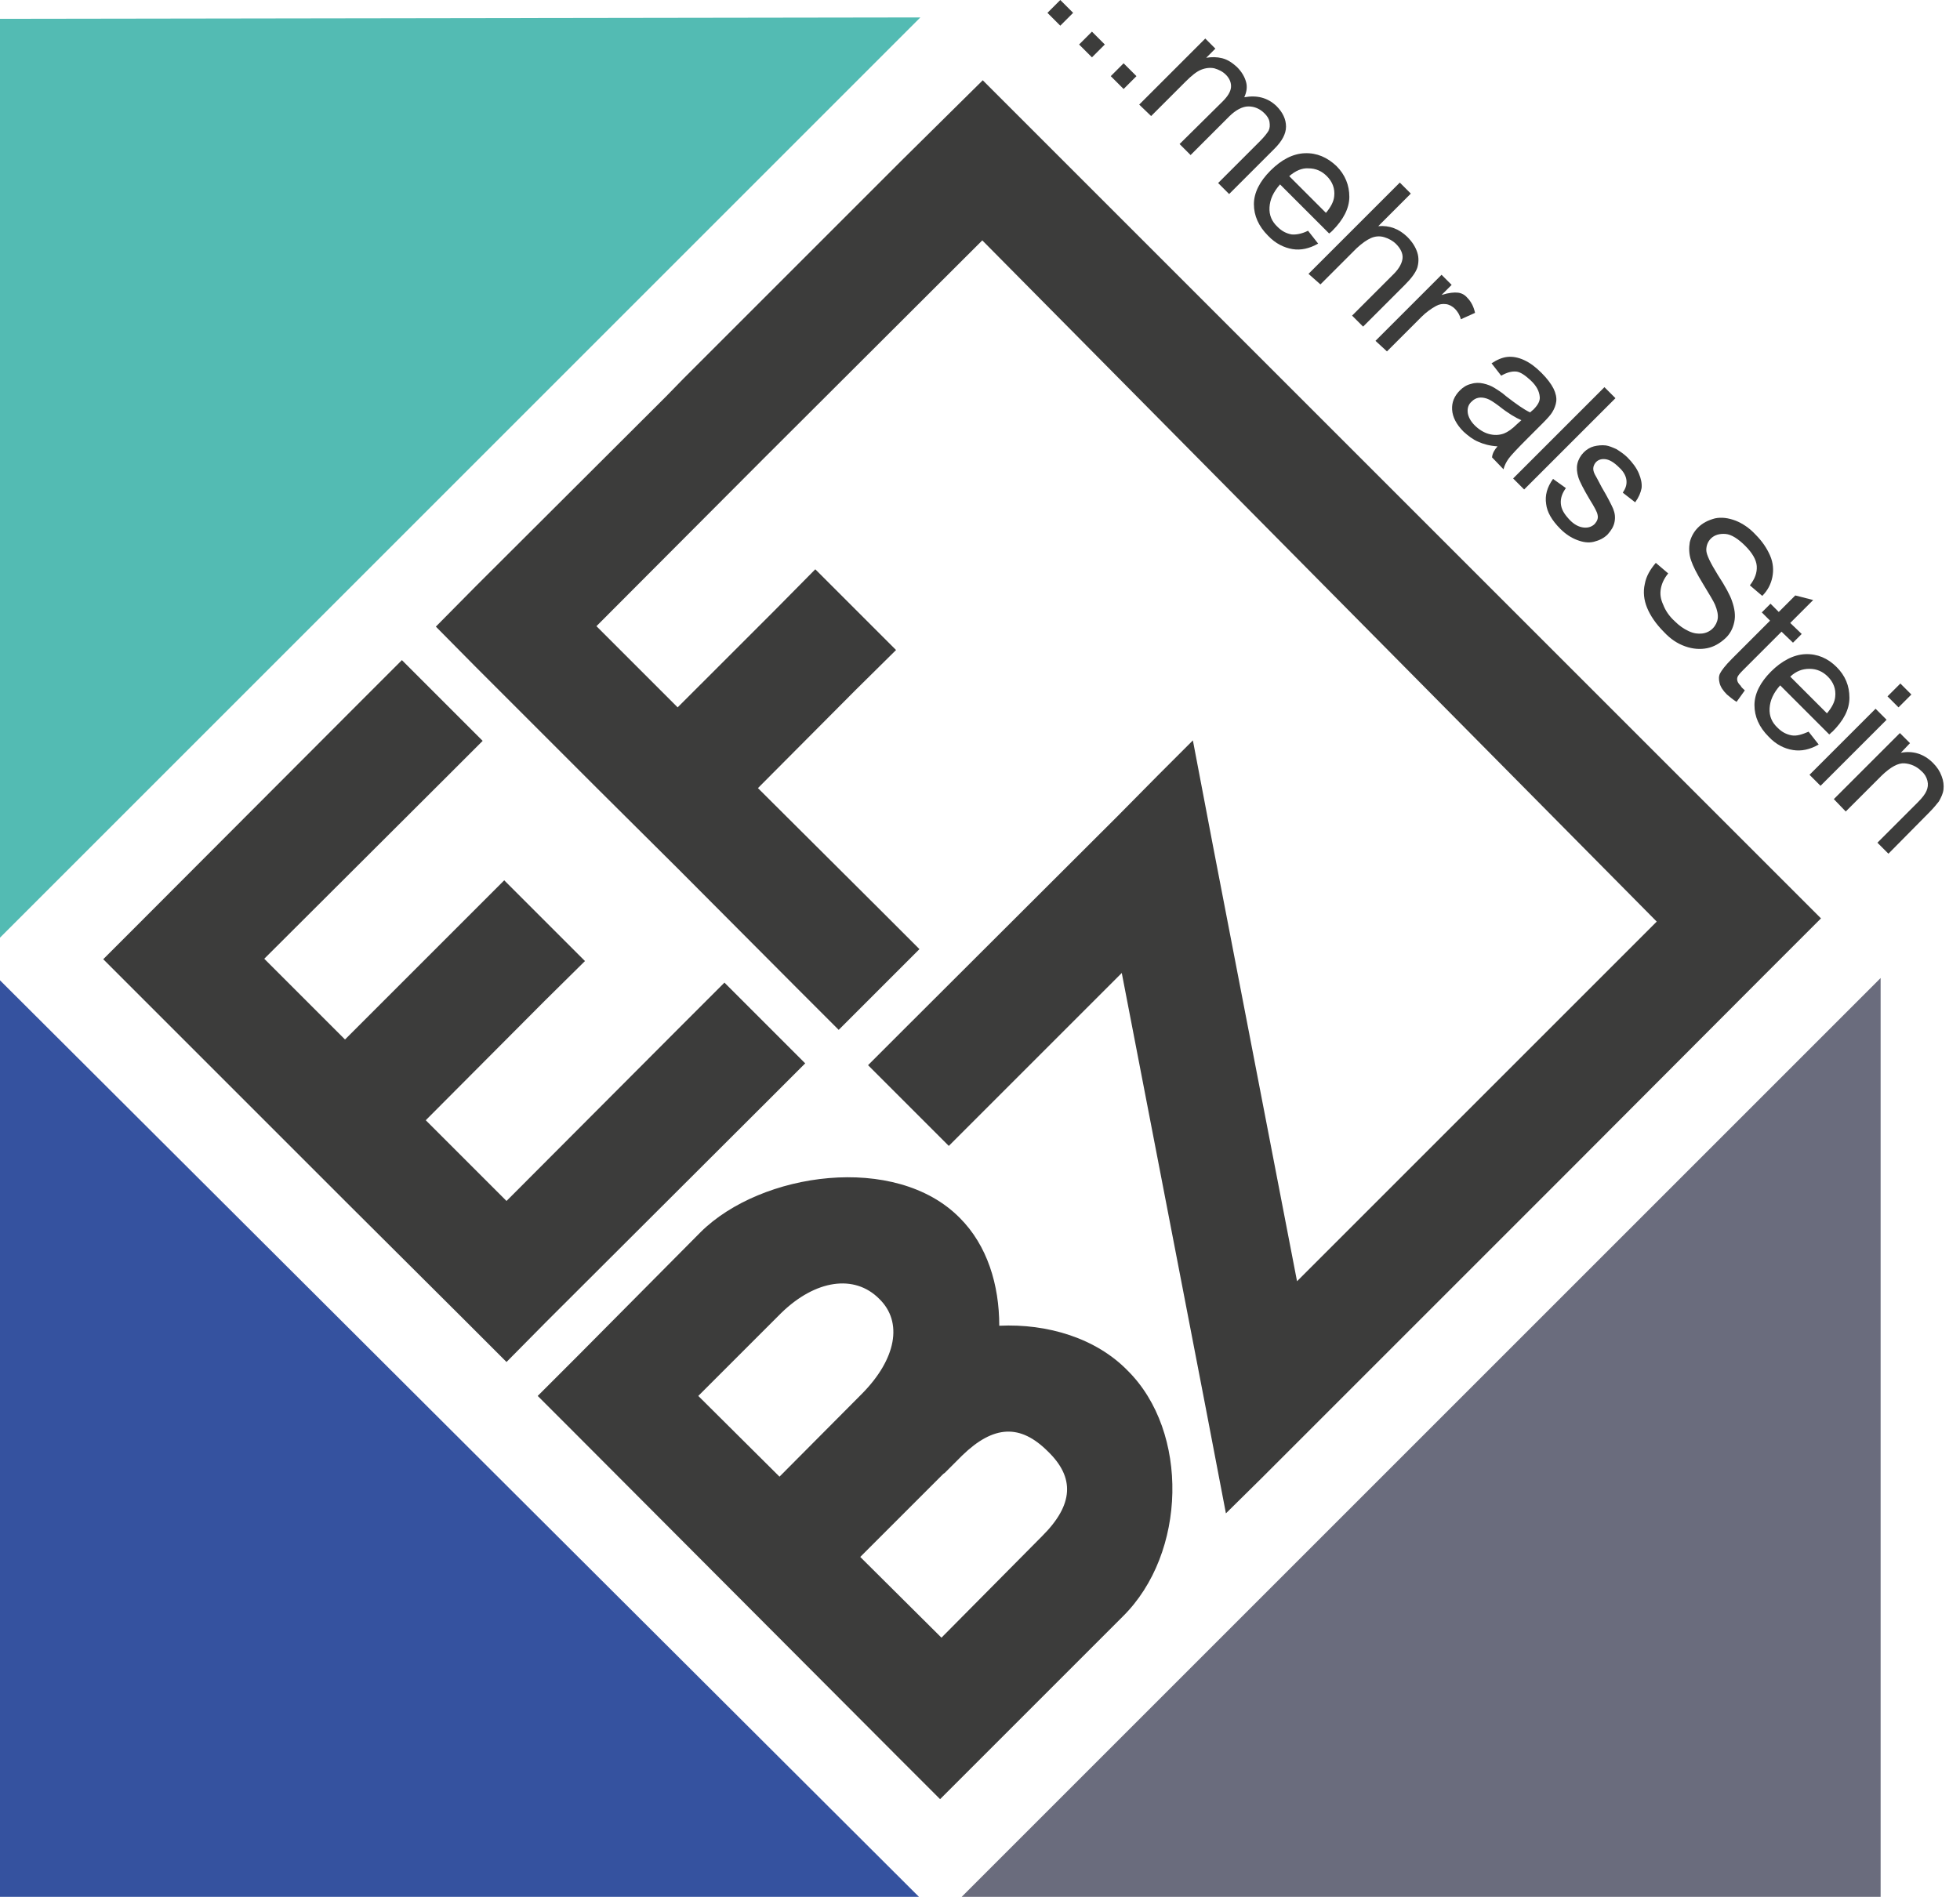 <?xml version="1.0" encoding="utf-8"?>
<!-- Generator: $$$/GeneralStr/196=Adobe Illustrator 27.6.0, SVG Export Plug-In . SVG Version: 6.00 Build 0)  -->
<svg version="1.1" id="Ebene_1" xmlns="http://www.w3.org/2000/svg" xmlns:xlink="http://www.w3.org/1999/xlink" x="0px" y="0px"
	 viewBox="0 0 427.2 413.5" style="enable-background:new 0 0 427.2 413.5;" xml:space="preserve">
<style type="text/css">
	.st0{fill:#35529F;}
	.st1{fill:#53BBB3;}
	.st2{fill:#6A6C7D;}
	.st3{fill:#3C3C3B;}
</style>
<g>
	<polygon class="st0" points="200.3,413.5 0,413.5 0,213.7 	"/>
	<polygon class="st1" points="0,204.4 0,4.1 200.6,3.8 	"/>
	<polygon class="st2" points="209.6,413.5 409.9,213.2 409.9,413.5 	"/>
	<g>
		<polygon class="st3" points="315.8,246.2 282.7,279.3 264.4,184.5 260,161.4 252.2,169.2 243.5,178 198,223.4 189.2,232.2 
			206.8,249.8 215.6,241 244.5,212.1 262.8,306.9 267.2,329.9 275,322.2 283.8,313.4 333.4,263.8 342.2,255 342.2,255 383.6,213.5 
			383.6,213.5 396.9,200.2 214.2,17.5 196.4,35.1 196.4,35.1 149,82.5 149,82.5 145.1,86.5 103.7,127.8 95,136.6 103.7,145.4 
			130.1,171.8 147.7,189.3 174,215.7 182.8,224.5 200.4,206.9 191.6,198.1 165.2,171.8 186.5,150.4 195.3,141.7 177.7,124.1 
			169,132.9 147.7,154.2 130,136.5 166.7,99.7 214.1,52.4 361.1,200.9 		"/>
		<polygon class="st3" points="166.7,240.6 175.5,231.8 157.9,214.2 149.1,223 110.4,261.8 92.8,244.2 118.7,218.2 127.5,209.5 
			109.9,191.9 101.1,200.7 75.2,226.6 57.6,209 96.4,170.3 105.2,161.5 87.6,143.9 78.8,152.7 31.3,200.3 22.5,209.1 31.3,217.9 
			57.6,244.2 75.2,261.8 101.6,288.1 110.4,296.9 119.1,288.1 		"/>
		<path class="st3" d="M217.8,289c0-8.9-2.6-17.5-8.6-23.5c-14-14.2-43.3-10-56.5,3.1l-26.7,26.9l-8.8,8.8l8.8,8.8l70.1,70.3
			l8.8,8.8l8.8-8.8l31-31c14-13.8,14.5-40.3,1.1-53.6C238.9,291.7,228.3,288.5,217.8,289L217.8,289z M152.2,304.3l18.1-18.1
			c7.4-7.2,15.9-8.5,21.3-3.1c5.3,5.1,3.7,13.2-3.7,20.7l-18,18.1L152.2,304.3L152.2,304.3z M227.2,334.8l-22,22.2l-17.7-17.6l18-18
			c0.1-0.1,0.2-0.2,0.4-0.3l3.8-3.8c6.9-6.7,12.7-6.9,18.7-0.9C234.3,322.1,234,328,227.2,334.8L227.2,334.8z"/>
	</g>
</g>
<g>
	<path class="st3" d="M228.3,2.8l2.8-2.8l2.8,2.8l-2.8,2.8L228.3,2.8z"/>
	<path class="st3" d="M235.2,9.7l2.8-2.8l2.8,2.8l-2.8,2.8L235.2,9.7z"/>
	<path class="st3" d="M242.1,16.6l2.8-2.8l2.8,2.8l-2.8,2.8L242.1,16.6z"/>
	<path class="st3" d="M248.3,22.8l14.4-14.4l2.2,2.2l-2,2c1.2-0.2,2.3-0.2,3.5,0.1s2.2,1,3.2,1.9c1.1,1.1,1.7,2.2,2,3.3
		s0.1,2.2-0.4,3.3c2.8-0.5,5.1,0.1,7,1.9c1.4,1.4,2.1,2.9,2.1,4.5c0,1.6-0.9,3.2-2.5,4.8l-9.9,9.9l-2.4-2.4l9.1-9.1
		c1-1,1.6-1.8,1.9-2.3c0.3-0.6,0.3-1.2,0.2-1.9s-0.5-1.3-1.1-1.9c-1-1-2.2-1.5-3.5-1.5s-2.8,0.8-4.2,2.2l-8.4,8.4l-2.4-2.4l9.4-9.3
		c1.1-1.1,1.7-2.1,1.8-3c0.1-0.9-0.2-1.9-1.1-2.8c-0.7-0.7-1.5-1.1-2.5-1.4c-0.9-0.2-1.9-0.1-2.9,0.3s-2.1,1.3-3.4,2.6l-7.5,7.5
		L248.3,22.8L248.3,22.8z"/>
	<path class="st3" d="M285.1,50.3l2.2,2.8c-1.9,1.1-3.8,1.5-5.6,1.2s-3.7-1.2-5.3-2.9c-2.1-2.1-3.1-4.4-3.1-6.9s1.3-5,3.6-7.3
		c2.4-2.4,4.9-3.7,7.5-3.8c2.6-0.1,4.9,0.9,6.9,2.8c1.9,1.9,2.8,4.2,2.8,6.7s-1.3,5-3.7,7.4c-0.1,0.1-0.4,0.4-0.7,0.6l-10.7-10.7
		c-1.5,1.7-2.2,3.3-2.3,5s0.5,3.1,1.8,4.3c0.9,0.9,1.9,1.4,3,1.6C282.4,51.2,283.7,51,285.1,50.3L285.1,50.3z M281,38.4l8,8
		c1.1-1.3,1.7-2.5,1.8-3.6c0.2-1.7-0.4-3.2-1.6-4.4c-1.1-1.1-2.4-1.7-4-1.7C283.8,36.6,282.4,37.2,281,38.4L281,38.4z"/>
	<path class="st3" d="M285.2,59.7l19.9-19.9l2.4,2.4l-7.1,7.1c2.5-0.2,4.5,0.6,6.3,2.3c1.1,1.1,1.8,2.2,2.2,3.4s0.3,2.4,0,3.4
		c-0.4,1.1-1.3,2.3-2.7,3.7l-9.1,9.1l-2.4-2.4l9.1-9.1c1.2-1.2,1.8-2.4,1.9-3.4s-0.4-2.1-1.4-3.1c-0.7-0.7-1.6-1.2-2.6-1.5
		c-1-0.3-2-0.2-2.9,0.2c-0.9,0.4-1.9,1.1-3.1,2.2l-7.9,7.9L285.2,59.7L285.2,59.7z"/>
	<path class="st3" d="M299.8,74.3l14.4-14.4l2.2,2.2l-2.2,2.2c1.6-0.5,2.8-0.6,3.6-0.5s1.5,0.5,2,1.1c0.8,0.8,1.4,1.9,1.7,3.3
		l-3.1,1.4c-0.2-0.9-0.7-1.7-1.3-2.3c-0.5-0.5-1.2-0.9-1.9-1c-0.8-0.1-1.5,0-2.2,0.4c-1.1,0.6-2.2,1.4-3.2,2.4l-7.5,7.5L299.8,74.3
		L299.8,74.3z"/>
	<path class="st3" d="M326.4,97.3c-1.7-0.1-3.1-0.5-4.2-1c-1.2-0.5-2.2-1.3-3.2-2.2c-1.6-1.6-2.4-3.2-2.5-4.8
		c-0.1-1.6,0.5-3,1.7-4.2c0.7-0.7,1.5-1.2,2.4-1.4c0.9-0.3,1.8-0.3,2.7-0.1s1.7,0.5,2.5,1c0.6,0.4,1.5,0.9,2.5,1.8
		c2.2,1.7,3.9,2.9,5.2,3.5c0.3-0.3,0.6-0.5,0.7-0.6c1-1,1.5-1.9,1.4-2.8c-0.1-1.2-0.7-2.4-2-3.6c-1.2-1.1-2.2-1.8-3.1-1.9
		c-1-0.1-2.1,0.2-3.3,0.9l-2.1-2.7c1.2-0.8,2.4-1.3,3.5-1.4c1.1-0.1,2.3,0.1,3.6,0.7c1.3,0.6,2.5,1.5,3.8,2.8
		c1.2,1.2,2.1,2.4,2.6,3.4s0.7,2,0.6,2.8s-0.4,1.6-0.9,2.4c-0.3,0.5-1,1.3-2.1,2.4l-3.2,3.2c-2.3,2.3-3.7,3.8-4.2,4.5
		c-0.5,0.7-0.9,1.5-1.1,2.3l-2.5-2.6C325.3,98.8,325.7,98.1,326.4,97.3L326.4,97.3z M331.6,91.6c-1.2-0.5-2.9-1.5-4.9-3.1
		c-1.2-0.9-2-1.4-2.6-1.6c-0.6-0.2-1.2-0.3-1.8-0.2s-1.1,0.4-1.5,0.8c-0.7,0.6-1,1.4-0.9,2.4c0.1,0.9,0.6,1.9,1.5,2.8
		c0.9,0.9,2,1.6,3.1,1.9c1.1,0.3,2.2,0.3,3.3-0.1c0.8-0.3,1.8-1,2.8-2L331.6,91.6L331.6,91.6z"/>
	<path class="st3" d="M329.8,104.3l19.9-19.9l2.4,2.4l-19.9,19.9L329.8,104.3z"/>
	<path class="st3" d="M338.5,104.4l2.8,2c-0.8,1.1-1.2,2.2-1.1,3.4s0.7,2.2,1.8,3.4s2.2,1.7,3.2,1.8s1.8-0.2,2.4-0.8
		c0.5-0.6,0.8-1.2,0.6-2c-0.1-0.6-0.7-1.7-1.7-3.3c-1.3-2.2-2.2-3.9-2.5-4.9s-0.4-2-0.2-2.9c0.2-0.9,0.7-1.8,1.4-2.5
		c0.6-0.6,1.4-1.1,2.2-1.3c0.8-0.2,1.7-0.3,2.6-0.2c0.7,0.1,1.4,0.4,2.3,0.8c0.8,0.5,1.7,1.1,2.4,1.8c1.1,1.1,2,2.3,2.5,3.5
		c0.5,1.2,0.7,2.2,0.6,3.2c-0.2,1-0.6,2-1.4,3.1l-2.7-2.1c0.6-0.9,0.9-1.7,0.8-2.7c-0.1-0.9-0.6-1.9-1.6-2.8c-1.1-1.1-2.1-1.7-3-1.8
		c-0.8-0.1-1.5,0.1-2,0.6c-0.3,0.3-0.5,0.7-0.6,1.1c-0.1,0.5,0,1,0.3,1.6c0.2,0.3,0.7,1.3,1.5,2.8c1.3,2.2,2.1,3.8,2.5,4.7
		c0.4,1,0.5,1.9,0.3,2.9s-0.7,1.8-1.5,2.7c-0.8,0.8-1.8,1.3-3,1.6s-2.4,0.1-3.7-0.4c-1.3-0.5-2.5-1.3-3.6-2.4
		c-1.9-1.9-2.9-3.7-3.1-5.4C336.7,108,337.2,106.2,338.5,104.4L338.5,104.4z"/>
	<path class="st3" d="M360.9,122.7l2.7,2.3c-0.9,1.1-1.4,2.2-1.6,3.3c-0.2,1.1-0.1,2.2,0.5,3.5c0.5,1.3,1.3,2.5,2.5,3.6
		c1,1,2,1.7,3.1,2.2s2,0.6,2.9,0.5c0.9-0.1,1.7-0.5,2.3-1.1s1-1.4,1.1-2.2c0.1-0.8-0.1-1.8-0.6-3c-0.3-0.7-1.2-2.2-2.6-4.5
		s-2.2-3.9-2.6-5.1c-0.5-1.4-0.5-2.8-0.3-4c0.3-1.2,0.9-2.3,1.8-3.2c1-1,2.2-1.6,3.7-2c1.4-0.3,2.9-0.1,4.5,0.5c1.5,0.6,3,1.6,4.3,3
		c1.5,1.5,2.5,3,3.2,4.6c0.7,1.6,0.8,3.2,0.5,4.7s-1,2.9-2.2,4.1l-2.7-2.3c1.1-1.4,1.6-2.8,1.5-4.2s-1-2.9-2.5-4.4s-3-2.5-4.3-2.6
		s-2.4,0.2-3.2,1c-0.7,0.7-1,1.6-1,2.5c0,1,0.9,2.8,2.5,5.4c1.7,2.6,2.7,4.5,3.1,5.7c0.6,1.7,0.8,3.2,0.5,4.6
		c-0.3,1.4-0.9,2.6-2,3.6s-2.4,1.8-3.9,2.1c-1.5,0.3-3.1,0.2-4.8-0.4c-1.7-0.6-3.2-1.6-4.6-3.1c-1.8-1.8-3-3.6-3.7-5.3
		s-0.9-3.5-0.5-5.2C358.8,125.6,359.7,124.1,360.9,122.7L360.9,122.7z"/>
	<path class="st3" d="M380.3,150.5l-1.8,2.5c-0.8-0.5-1.5-1.1-2.1-1.6c-0.9-0.9-1.4-1.7-1.6-2.5c-0.2-0.8-0.2-1.5,0.1-2.1
		s1.1-1.7,2.6-3.2l8.3-8.3l-1.8-1.8l1.9-1.9l1.8,1.8l3.6-3.6l3.9,1l-5,5l2.5,2.4l-1.9,1.9l-2.5-2.4l-8.4,8.4
		c-0.7,0.7-1.1,1.2-1.2,1.5c-0.1,0.3-0.1,0.6,0,0.9s0.3,0.6,0.7,1C379.5,149.8,379.9,150.1,380.3,150.5L380.3,150.5z"/>
	<path class="st3" d="M394.2,159.5l2.2,2.8c-1.9,1.1-3.8,1.5-5.6,1.2c-1.9-0.3-3.7-1.2-5.3-2.9c-2.1-2.1-3.1-4.4-3.1-6.9
		s1.3-5,3.6-7.3s4.9-3.7,7.5-3.8c2.6-0.1,4.9,0.9,6.8,2.8s2.8,4.1,2.8,6.7s-1.3,5-3.7,7.4c-0.2,0.1-0.4,0.4-0.7,0.6L388,149.4
		c-1.5,1.7-2.2,3.3-2.3,5s0.5,3.1,1.8,4.3c0.9,0.9,1.9,1.4,3,1.6S392.8,160.1,394.2,159.5L394.2,159.5z M390.2,147.5l8,8
		c1.1-1.3,1.7-2.5,1.8-3.6c0.2-1.7-0.4-3.2-1.6-4.4c-1.1-1.1-2.4-1.7-4-1.7S391.5,146.3,390.2,147.5L390.2,147.5z"/>
	<path class="st3" d="M394.4,168.9l14.4-14.4l2.4,2.4l-14.4,14.4L394.4,168.9z M411.4,151.8l2.8-2.8l2.4,2.4l-2.8,2.8L411.4,151.8z"
		/>
	<path class="st3" d="M399.7,174.2l14.4-14.4l2.2,2.2l-2,2.1c2.6-0.5,5,0.2,7,2.2c0.9,0.9,1.5,1.8,1.9,2.9c0.4,1,0.5,2,0.4,2.9
		s-0.5,1.7-1,2.6c-0.4,0.5-1.1,1.4-2.2,2.5l-8.8,8.9l-2.4-2.4l8.8-8.8c1-1,1.6-1.8,1.9-2.5c0.3-0.7,0.4-1.4,0.2-2.2
		s-0.6-1.5-1.3-2.1c-1-1-2.3-1.6-3.7-1.7c-1.4-0.1-3,0.8-4.9,2.6l-7.9,7.9L399.7,174.2L399.7,174.2z"/>
</g>
</svg>
